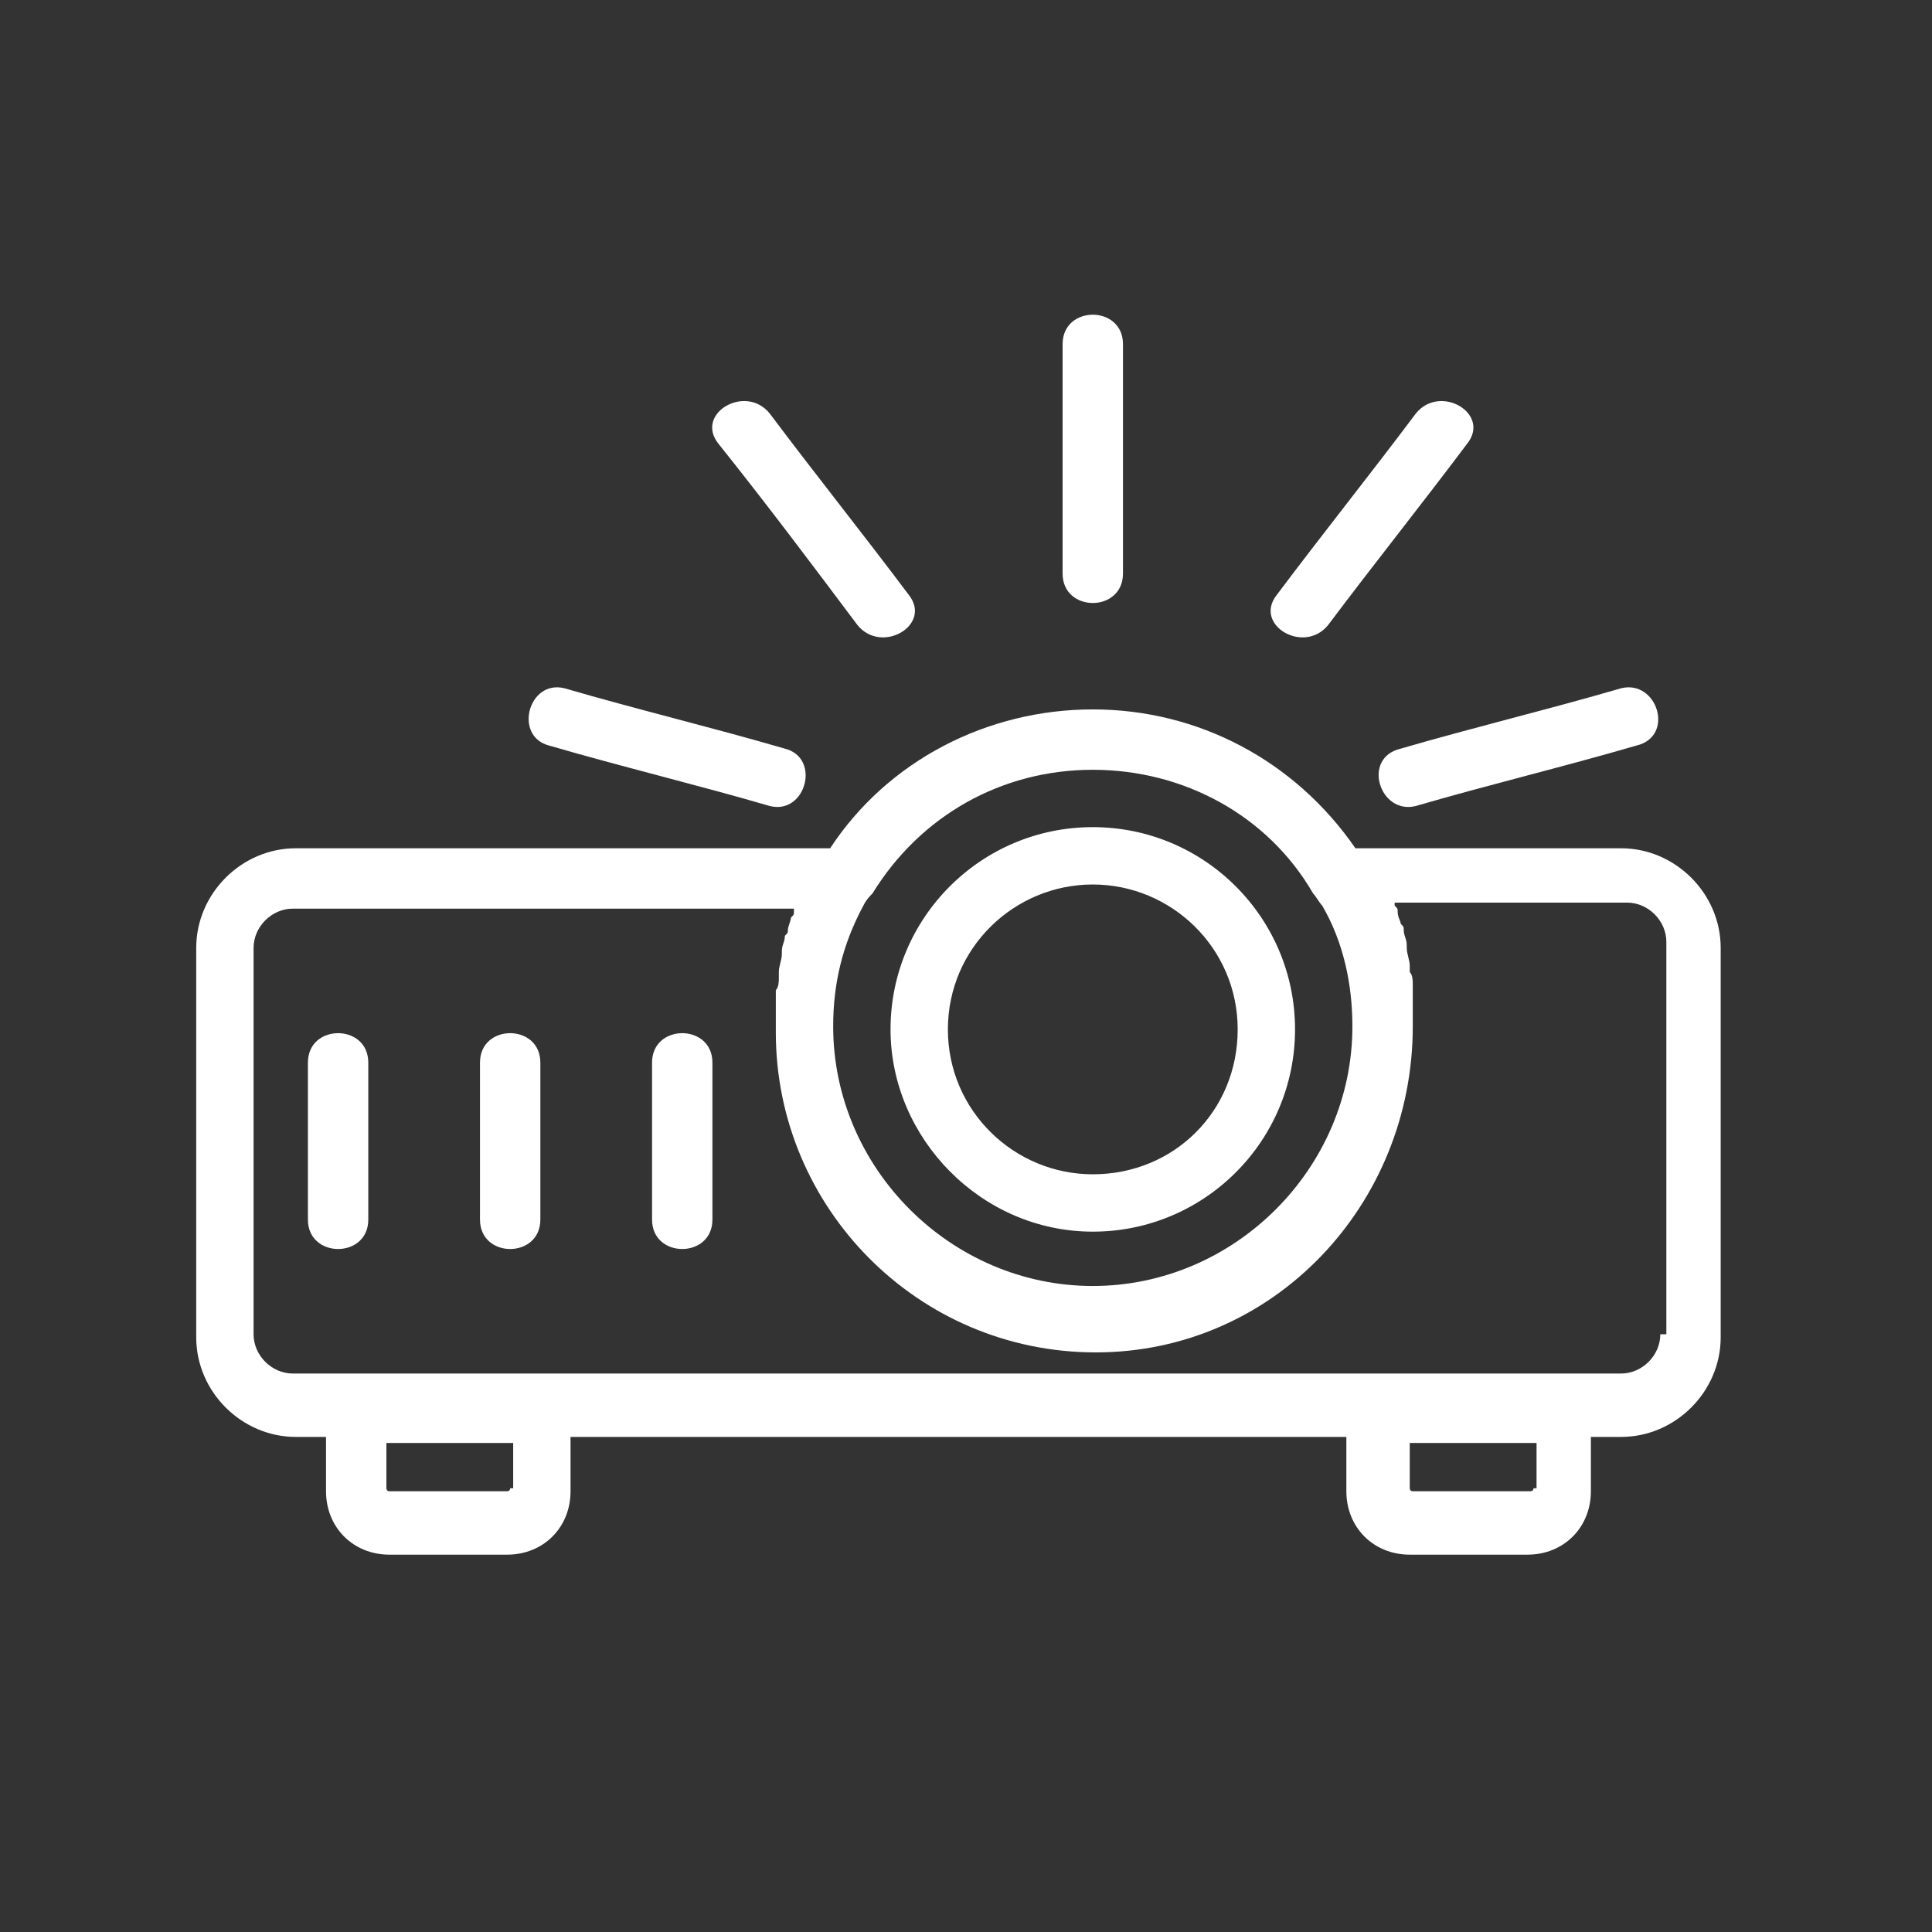 <?xml version="1.0" encoding="utf-8"?>
<!-- Generator: Adobe Illustrator 26.4.0, SVG Export Plug-In . SVG Version: 6.00 Build 0)  -->
<svg version="1.1" id="Ebene_1" xmlns="http://www.w3.org/2000/svg" xmlns:xlink="http://www.w3.org/1999/xlink" x="0px" y="0px"
	 viewBox="0 0 64 64" style="enable-background:new 0 0 64 64;" xml:space="preserve">
<rect x="0" y="0" width="64" height="64" fill="#333333" stroke="none"/>
<style type="text/css">
	.st0{fill:#FFFFFF;}
</style>
<path class="st0" d="M36.2,40.8c3.7,0,6.7-3,6.7-6.7c0-3.7-3-6.7-6.7-6.7c-3.7,0-6.7,3-6.7,6.7C29.5,37.7,32.5,40.8,36.2,40.8z
	 M36.2,29.3c2.6,0,4.8,2.1,4.8,4.8s-2.1,4.8-4.8,4.8c-2.6,0-4.8-2.1-4.8-4.8S33.6,29.3,36.2,29.3z M53.7,28.1h-8.8
	c-2-2.9-5.2-4.6-8.7-4.6c-3.5,0-6.8,1.7-8.7,4.6H9.8c-1.8,0-3.3,1.5-3.3,3.3v12.9c0,1.8,1.5,3.3,3.3,3.3h1v1.8
	c0,1.2,0.9,2.1,2.1,2.1h3.9c1.2,0,2.1-0.9,2.1-2.1v-1.8h25.7v1.8c0,1.2,0.9,2.1,2.1,2.1h3.9c1.2,0,2.1-0.9,2.1-2.1v-1.8h1
	c1.8,0,3.3-1.5,3.3-3.3V31.4C57,29.6,55.5,28.1,53.7,28.1z M28.6,30c0.1-0.2,0.2-0.3,0.3-0.4c1.6-2.6,4.3-4.1,7.3-4.1
	c3,0,5.8,1.5,7.3,4.1c0.1,0.1,0.2,0.3,0.3,0.4c0.7,1.2,1,2.6,1,4c0,4.7-3.9,8.6-8.6,8.6s-8.6-3.9-8.6-8.6
	C27.6,32.6,27.9,31.3,28.6,30z M16.9,49.3c0,0.1-0.1,0.1-0.1,0.1h-3.9c-0.1,0-0.1-0.1-0.1-0.1v-1.5h4.2V49.3z M50.8,49.3
	c0,0.1-0.1,0.1-0.1,0.1h-3.9c-0.1,0-0.1-0.1-0.1-0.1v-1.5h4.2V49.3z M55,44.2c0,0.7-0.6,1.3-1.3,1.3h-44c-0.7,0-1.3-0.6-1.3-1.3
	V31.4c0-0.7,0.6-1.3,1.3-1.3h16.6c0,0,0,0.1,0,0.1c0,0.1,0,0.1-0.1,0.2c0,0.1-0.1,0.3-0.1,0.4c0,0.1,0,0.1-0.1,0.2
	c0,0.2-0.1,0.3-0.1,0.5c0,0,0,0,0,0.1c0,0.2-0.1,0.4-0.1,0.6c0,0.1,0,0.1,0,0.2c0,0.1,0,0.3-0.1,0.4c0,0.1,0,0.1,0,0.2
	c0,0.1,0,0.3,0,0.4c0,0.1,0,0.1,0,0.2c0,0.2,0,0.4,0,0.6c0,5.8,4.7,10.6,10.6,10.6S46.8,39.9,46.8,34c0-0.2,0-0.4,0-0.6
	c0-0.1,0-0.1,0-0.2c0-0.1,0-0.3,0-0.4c0-0.1,0-0.1,0-0.2c0-0.1,0-0.3-0.1-0.4c0-0.1,0-0.1,0-0.2c0-0.2-0.1-0.4-0.1-0.6
	c0,0,0-0.1,0-0.1c0-0.2-0.1-0.3-0.1-0.5c0-0.1,0-0.1-0.1-0.2c0-0.1-0.1-0.2-0.1-0.4c0-0.1,0-0.1-0.1-0.2c0,0,0-0.1,0-0.1h7.7
	c0.7,0,1.3,0.6,1.3,1.3V44.2z M23.6,35.2c0,1.7,0,3.5,0,5.2c0,1.3-2,1.3-2,0c0-1.7,0-3.5,0-5.2C21.6,33.9,23.6,33.9,23.6,35.2z
	 M17.9,35.2c0,1.7,0,3.5,0,5.2c0,1.3-2,1.3-2,0c0-1.7,0-3.5,0-5.2C15.9,33.9,17.9,33.9,17.9,35.2z M12.2,35.2c0,1.7,0,3.5,0,5.2
	c0,1.3-2,1.3-2,0c0-1.7,0-3.5,0-5.2C10.2,33.9,12.2,33.9,12.2,35.2z M35.2,19c0-2.5,0-5,0-7.6c0-1.3,2-1.3,2,0c0,2.5,0,5,0,7.6
	C37.2,20.3,35.2,20.3,35.2,19z M23.8,14.7c-0.8-1,0.9-2,1.7-1c1.5,2,3.1,4,4.6,6c0.8,1-0.9,2-1.7,1C26.9,18.7,25.4,16.7,23.8,14.7z
	 M18.7,22.8c2.4,0.7,4.9,1.3,7.3,2c1.2,0.3,0.7,2.2-0.5,1.9c-2.4-0.7-4.9-1.3-7.3-2C17,24.4,17.5,22.5,18.7,22.8z M42.3,19.7
	c1.5-2,3.1-4,4.6-6c0.8-1,2.5,0,1.7,1c-1.5,2-3.1,4-4.6,6C43.2,21.7,41.5,20.7,42.3,19.7z M46.4,24.8c2.4-0.7,4.9-1.3,7.3-2
	c1.2-0.3,1.8,1.6,0.5,1.9c-2.4,0.7-4.9,1.3-7.3,2C45.7,27,45.1,25.1,46.4,24.8z"/>
</svg>
